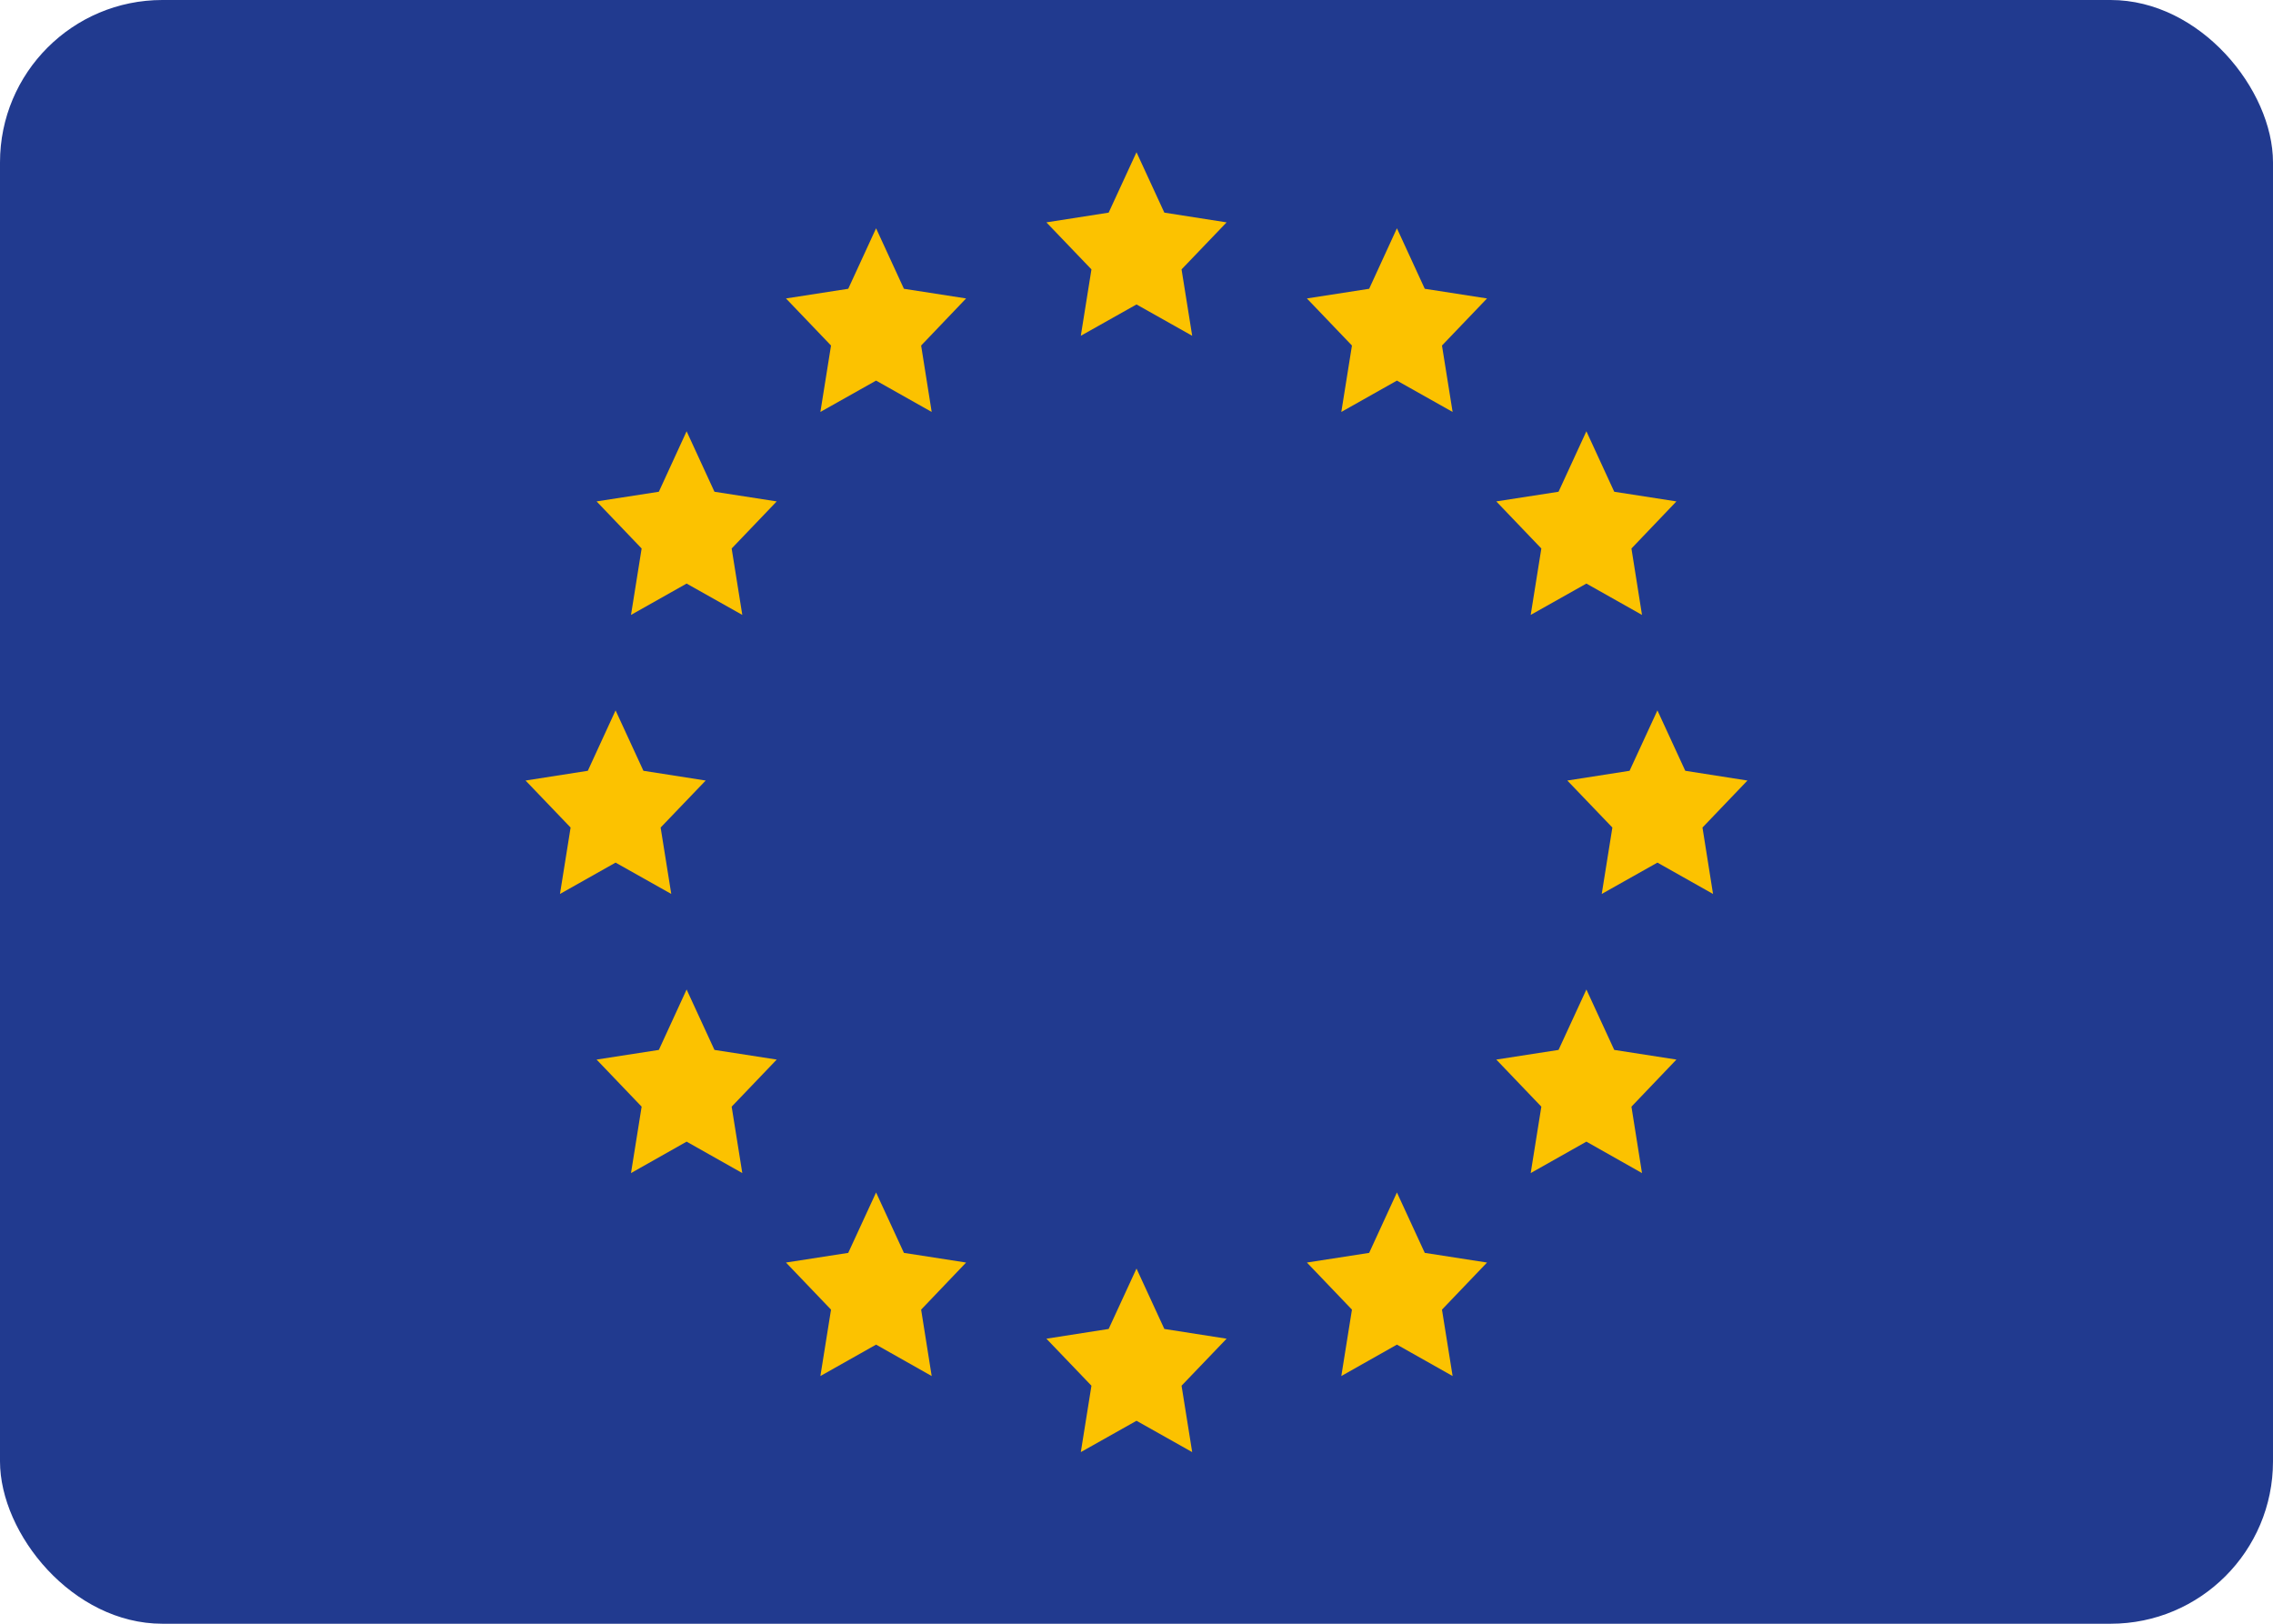 <svg width="28" height="20" viewBox="0 0 28 20" fill="none" xmlns="http://www.w3.org/2000/svg">
<rect width="28" height="20" rx="2" fill="#213A8F"/>
<mask id="mask0" mask-type="alpha" maskUnits="userSpaceOnUse" x="0" y="0" width="28" height="20">
<rect width="28" height="20" rx="2" fill="white"/>
</mask>
<g mask="url(#mask0)">
<path fill-rule="evenodd" clip-rule="evenodd" d="M13.445 3.318L13.314 4.136L14 3.75L14.686 4.136L14.555 3.318L15.11 2.739L14.343 2.619L14 1.875L13.657 2.619L12.89 2.739L13.445 3.318ZM7.029 10.193L6.898 11.011L7.583 10.625L8.269 11.011L8.138 10.193L8.693 9.614L7.926 9.494L7.583 8.75L7.241 9.494L6.474 9.614L7.029 10.193ZM7.773 7.574L7.904 6.756L7.349 6.176L8.116 6.057L8.458 5.312L8.801 6.057L9.568 6.176L9.013 6.756L9.144 7.574L8.458 7.188L7.773 7.574ZM18.987 6.756L18.856 7.574L19.542 7.188L20.227 7.574L20.097 6.756L20.651 6.176L19.885 6.057L19.542 5.312L19.199 6.057L18.432 6.176L18.987 6.756ZM7.773 14.449L7.904 13.631L7.349 13.051L8.116 12.932L8.458 12.188L8.801 12.932L9.568 13.051L9.013 13.631L9.144 14.449L8.458 14.062L7.773 14.449ZM18.987 13.631L18.856 14.449L19.542 14.062L20.227 14.449L20.097 13.631L20.651 13.051L19.885 12.932L19.542 12.188L19.199 12.932L18.432 13.051L18.987 13.631ZM19.731 11.011L19.862 10.193L19.307 9.614L20.074 9.494L20.417 8.75L20.76 9.494L21.526 9.614L20.972 10.193L21.102 11.011L20.417 10.625L19.731 11.011ZM16.654 4.256L16.523 5.074L17.208 4.688L17.894 5.074L17.763 4.256L18.318 3.676L17.551 3.557L17.208 2.812L16.866 3.557L16.099 3.676L16.654 4.256ZM10.792 4.688L10.106 5.074L10.237 4.256L9.682 3.676L10.449 3.557L10.792 2.812L11.135 3.557L11.901 3.676L11.347 4.256L11.477 5.074L10.792 4.688ZM16.654 16.131L16.523 16.949L17.208 16.562L17.894 16.949L17.763 16.131L18.318 15.551L17.551 15.432L17.208 14.688L16.866 15.432L16.099 15.551L16.654 16.131ZM10.792 16.562L10.106 16.949L10.237 16.131L9.682 15.551L10.449 15.432L10.792 14.688L11.135 15.432L11.901 15.551L11.347 16.131L11.477 16.949L10.792 16.562ZM13.314 17.886L14 17.5L14.686 17.886L14.555 17.068L15.11 16.489L14.343 16.369L14 15.625L13.657 16.369L12.89 16.489L13.445 17.068L13.314 17.886Z" fill="#FCC200"/>
</g>
</svg>

